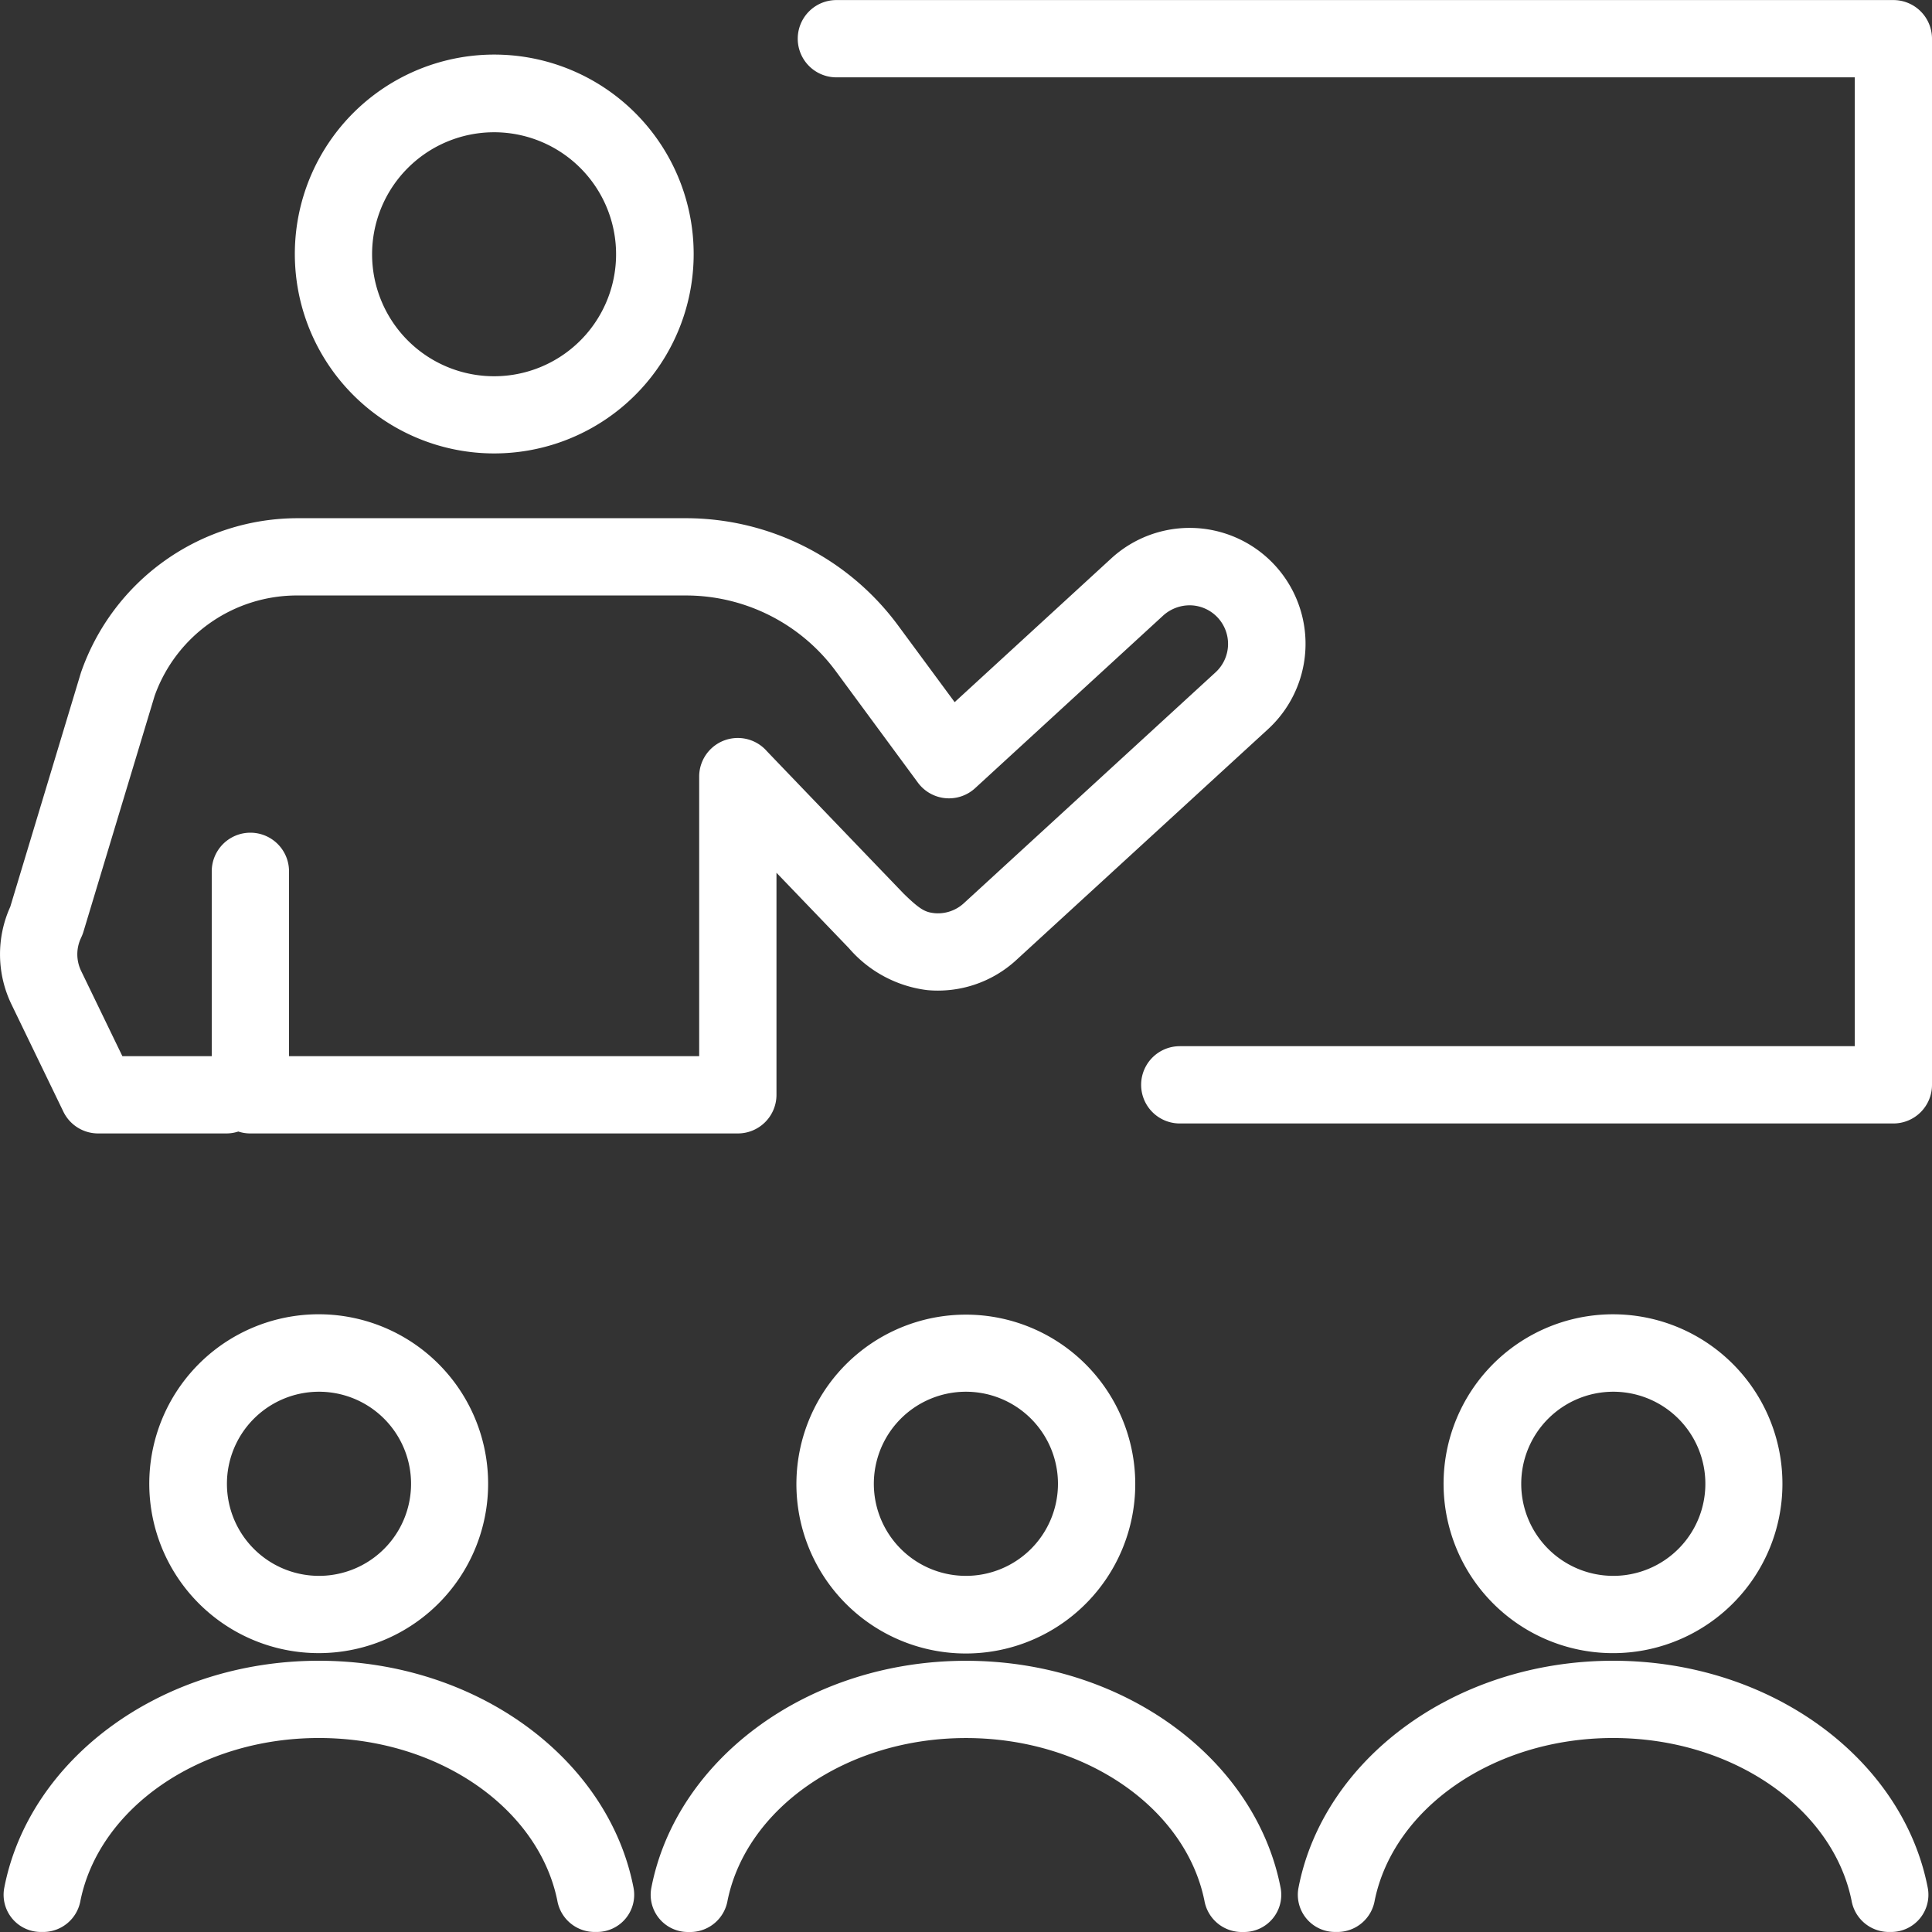 <svg xmlns="http://www.w3.org/2000/svg" id="noun-training-4257179" width="91.853" height="91.853" viewBox="0 0 91.853 91.853"><rect x="0" y="0" width="91.853" height="91.853" fill="#333333" stroke="none"/><path id="Path_73" data-name="Path 73" d="M883.284,802.944a8.055,8.055,0,1,0-2.359,5.687,8.046,8.046,0,0,0,2.359-5.687Zm-12.418,0a4.377,4.377,0,1,1,1.282,3.09,4.373,4.373,0,0,1-1.282-3.09Z" transform="translate(-798.542 -732.395)" fill="#fff"></path><path id="Path_74" data-name="Path 74" d="M63.018,377.894a1.835,1.835,0,0,0,1.653,1.037h6.093a1.83,1.83,0,0,0,.572-.091,1.823,1.823,0,0,0,.571.091H95.085a1.836,1.836,0,0,0,1.837-1.837V366.538l3.444,3.585h0a5.858,5.858,0,0,0,3.722,1.994,5.506,5.506,0,0,0,4.241-1.435l11.963-10.971a5.51,5.51,0,0,0-7.455-8.117l-7.444,6.832-2.7-3.66a12.546,12.546,0,0,0-10.061-5.085H74.184a10.908,10.908,0,0,0-10.332,7.348l-3.359,11.129a5.477,5.477,0,0,0,.067,4.654Zm.844-8.27h0a1.924,1.924,0,0,0,.109-.277l3.385-11.215a7.183,7.183,0,0,1,6.828-4.777H92.636a8.857,8.857,0,0,1,7.1,3.59l3.909,5.307h0a1.837,1.837,0,0,0,2.721.264l8.951-8.216a1.885,1.885,0,0,1,1.317-.477,1.835,1.835,0,0,1,1.17,3.179l-11.972,10.982a1.818,1.818,0,0,1-1.386.476c-.436-.048-.665-.138-1.475-.927,0,0-6.284-6.54-6.513-6.784a1.836,1.836,0,0,0-3.211,1.219v13.289h-19.5V366.47a1.837,1.837,0,1,0-3.674,0v8.787H65.824l-1.955-4.04h0a1.818,1.818,0,0,1-.006-1.593Z" transform="translate(-60.006 -325.044)" fill="#fff"></path><path id="Path_75" data-name="Path 75" d="M438.741,988.39c-7.517,0-13.774,4.676-14.959,10.788h0a1.768,1.768,0,0,0,1.732,2.106h.152a1.8,1.8,0,0,0,1.738-1.494c.892-4.376,5.636-7.727,11.336-7.727s10.443,3.351,11.335,7.727a1.8,1.8,0,0,0,1.738,1.494h.152a1.769,1.769,0,0,0,1.732-2.106c-1.185-6.112-7.441-10.788-14.957-10.788Z" transform="translate(-392.814 -909.431)" fill="#fff"></path><path id="Path_76" data-name="Path 76" d="M785.529,999.148a1.768,1.768,0,0,0,1.732,2.106h.152a1.8,1.8,0,0,0,1.738-1.494c.892-4.376,5.636-7.727,11.336-7.727s10.443,3.35,11.335,7.727h0a1.8,1.8,0,0,0,1.738,1.494h.152a1.769,1.769,0,0,0,1.732-2.106c-1.185-6.111-7.441-10.788-14.957-10.788s-13.774,4.676-14.958,10.788Z" transform="translate(-723.794 -909.403)" fill="#fff"></path><path id="Path_77" data-name="Path 77" d="M234.288,109.684a9.481,9.481,0,1,0-6.694-2.777A9.471,9.471,0,0,0,234.288,109.684Zm0-15.269h0a5.8,5.8,0,1,1-4.1,1.7,5.8,5.8,0,0,1,4.1-1.7Z" transform="translate(-210.8 -88.127)" fill="#fff"></path><path id="Path_78" data-name="Path 78" d="M159.76,802.944a8.055,8.055,0,1,0-2.36,5.687,8.047,8.047,0,0,0,2.36-5.687Zm-12.418,0h0a4.377,4.377,0,1,1,1.282,3.09,4.373,4.373,0,0,1-1.282-3.09Z" transform="translate(-136.553 -732.395)" fill="#fff"></path><path id="Path_79" data-name="Path 79" d="M62.06,999.148a1.768,1.768,0,0,0,1.732,2.106h.152a1.8,1.8,0,0,0,1.738-1.494c.892-4.376,5.635-7.727,11.335-7.727s10.444,3.351,11.335,7.727a1.8,1.8,0,0,0,1.739,1.494h.152a1.768,1.768,0,0,0,1.732-2.106c-1.185-6.112-7.442-10.788-14.958-10.788s-13.771,4.676-14.957,10.788Z" transform="translate(-61.856 -909.403)" fill="#fff"></path><path id="Path_80" data-name="Path 80" d="M513.447,794.89a8.055,8.055,0,1,0,5.687,2.359,8.046,8.046,0,0,0-5.687-2.359Zm0,12.419a4.377,4.377,0,1,1,3.09-1.282A4.373,4.373,0,0,1,513.447,807.309Z" transform="translate(-467.52 -732.388)" fill="#fff"></path><path id="Path_81" data-name="Path 81" d="M558.051,60H507.8a1.837,1.837,0,0,0,0,3.674h48.418v46.062H524.126a1.837,1.837,0,0,0,0,3.674h33.926a1.836,1.836,0,0,0,1.837-1.837V61.833A1.836,1.836,0,0,0,558.052,60Z" transform="translate(-468.036 -59.997)" fill="#fff"></path></svg>